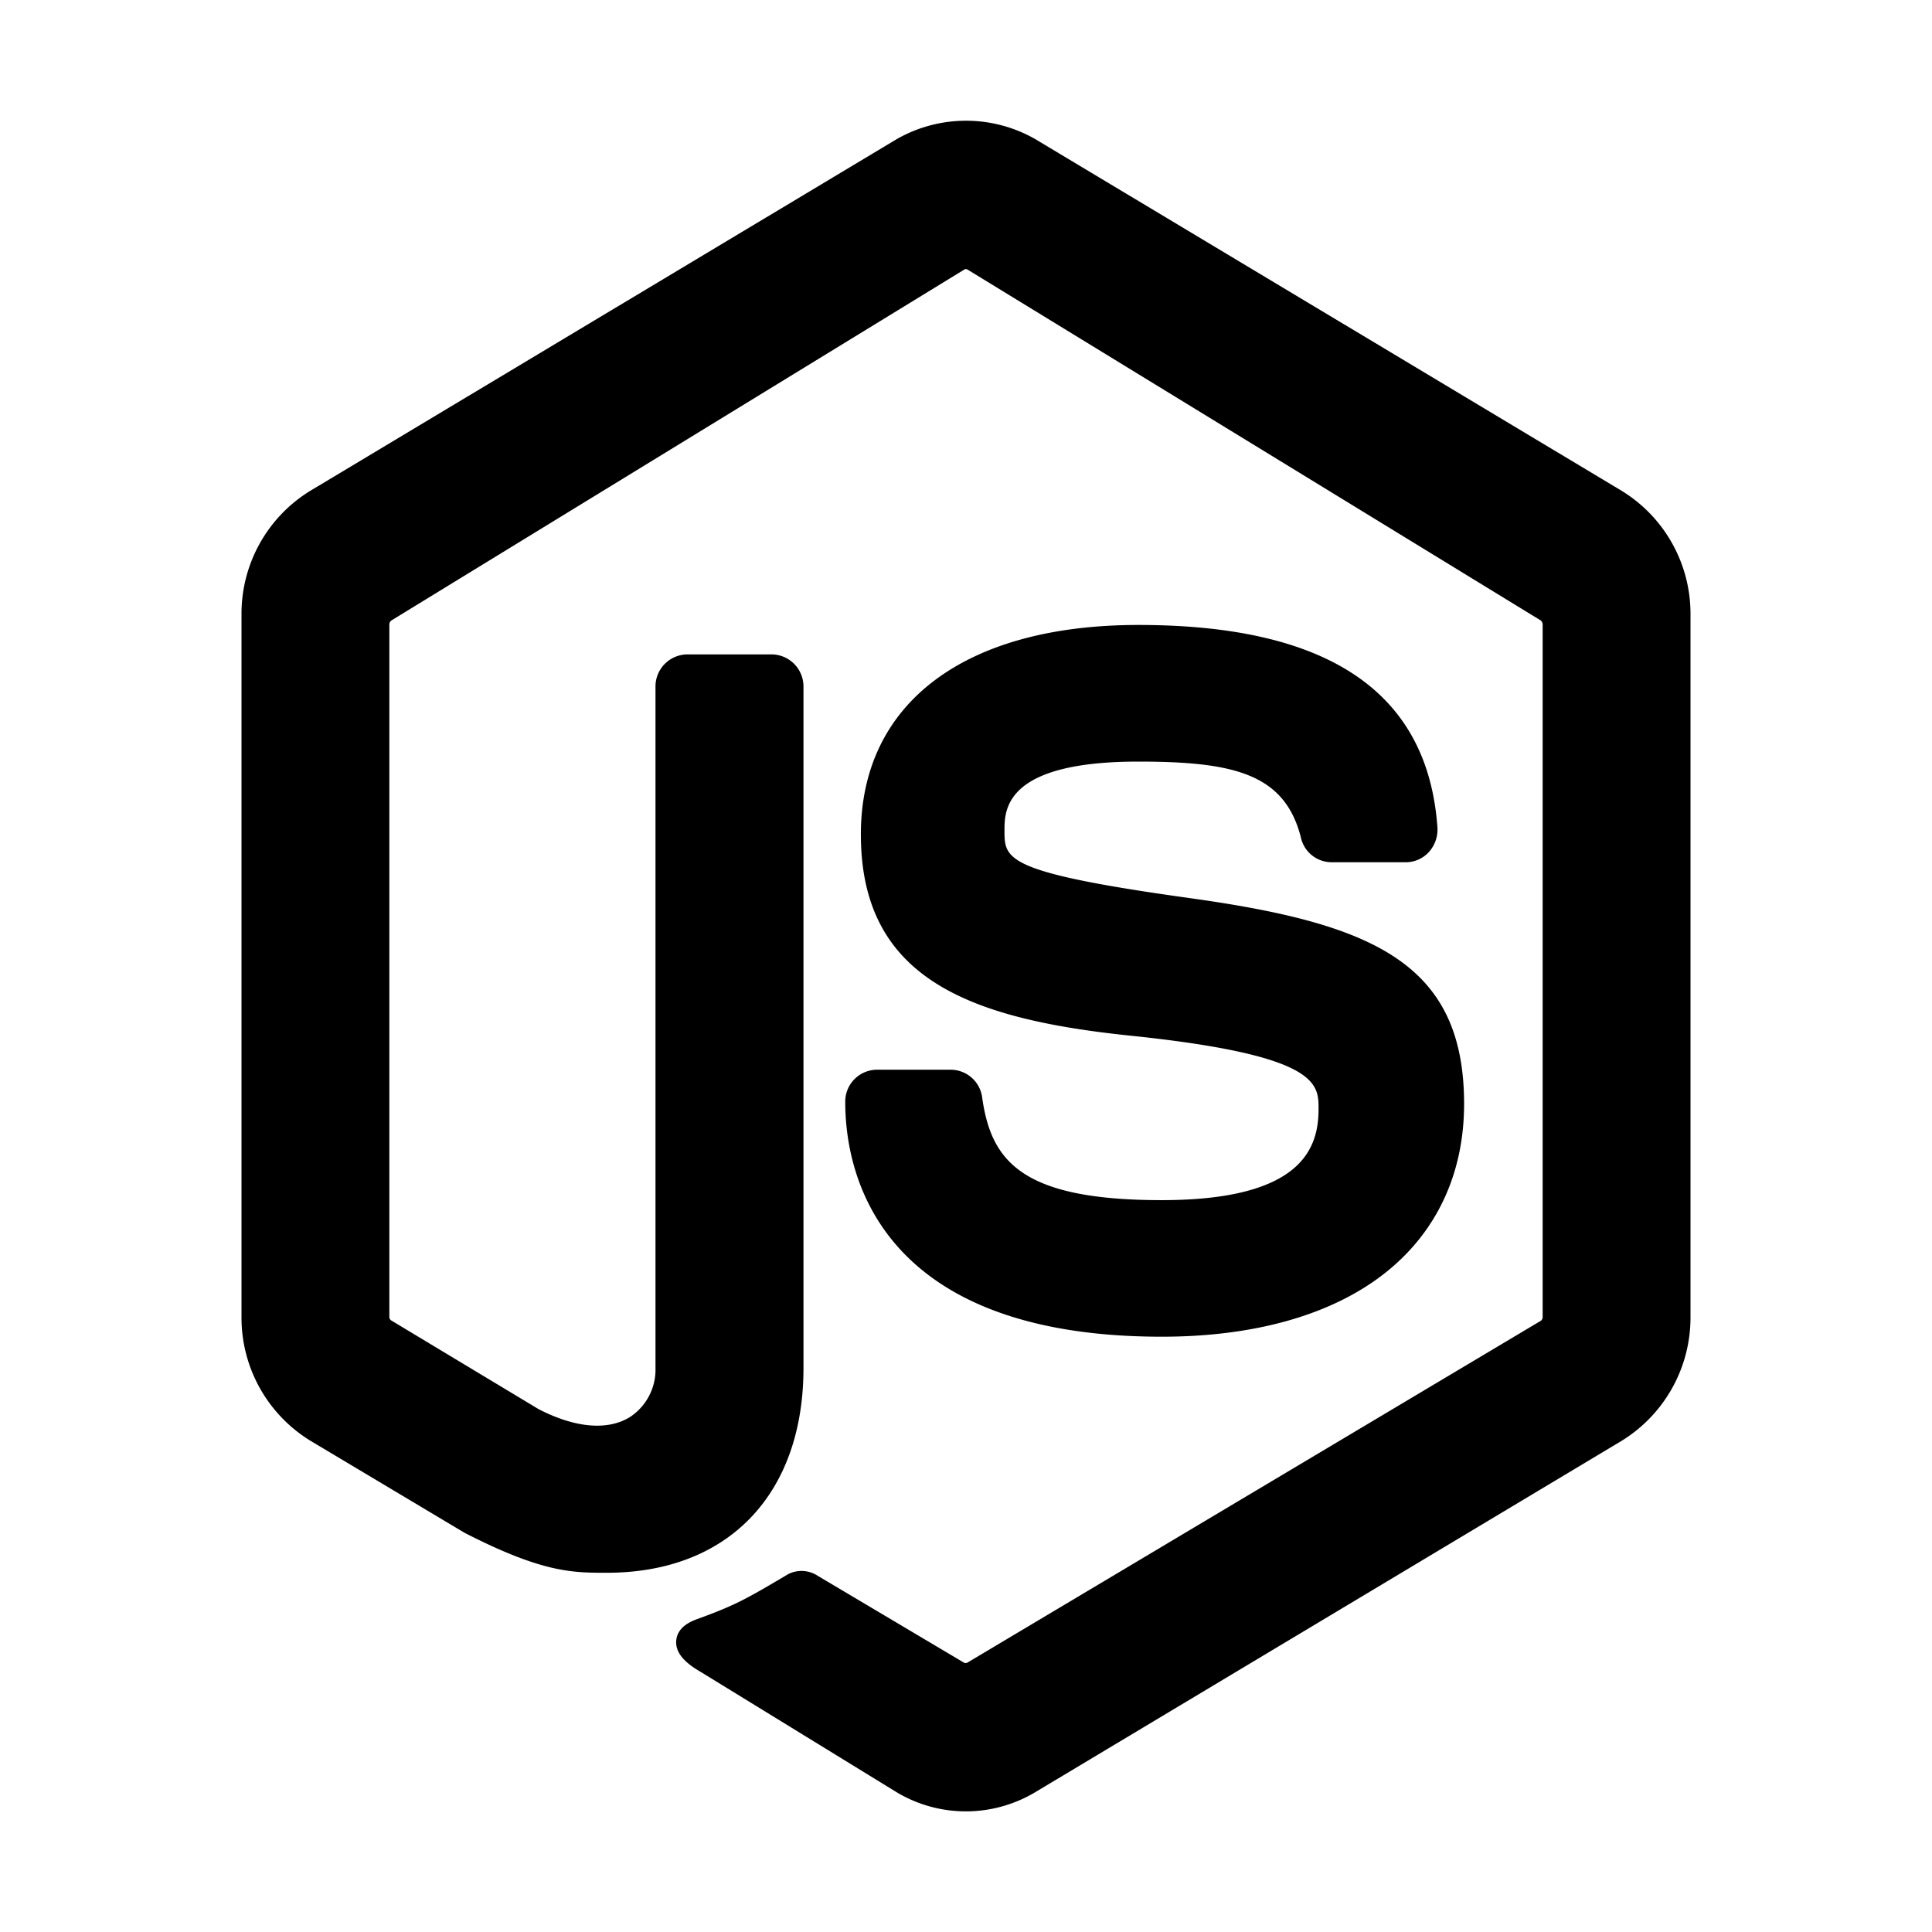 
<svg xmlns="http://www.w3.org/2000/svg" width="512" height="512">
   <path
      d="M429.76 130.07 274.33 36.85a37 37 0 0 0-36.65 0L82.24 130.06A38.2 38.2 0 0 0 64 162.83V349a38.26 38.26 0 0 0 18.24 32.8L123 406.14l.23.13c20.58 10.53 28.46 10.53 37.59 10.53 32.14 0 52.11-20.8 52.11-54.29V182a8.51 8.51 0 0 0-8.42-8.58h-22.38a8.51 8.51 0 0 0-8.42 8.58v180.51a15 15 0 0 1-6.85 13.07c-5.9 3.6-14.47 2.84-24.14-2.15l-39.06-23.51a1.1 1.1 0 0 1-.48-.92V165.46a1.32 1.32 0 0 1 .59-1.06l151.84-93a.82.82 0 0 1 .73 0l151.93 93a1.34 1.34 0 0 1 .55 1.1V349a1.28 1.28 0 0 1-.45 1l-152.06 90.65a1.22 1.22 0 0 1-.8 0l-38.83-23.06a7.8 7.8 0 0 0-7.83-.41l-.34.2c-10.72 6.35-13.6 8-23.54 11.62-1.62.59-5.43 2-5.76 5.77s3.29 6.45 6.51 8.32l51.9 31.87a35.67 35.67 0 0 0 18.3 5.07h.58a35.87 35.87 0 0 0 17.83-5.07l155.43-93.13A38.37 38.37 0 0 0 448 349V162.83a38.21 38.21 0 0 0-18.24-32.76Z" />
   <path
      d="M307.88 318.05c-37.29 0-45.24-10.42-47.6-27.24a8.43 8.43 0 0 0-8.22-7.32h-19.8a8.44 8.44 0 0 0-8.26 8.58c0 14.58 5.12 62.17 83.92 62.17 24.38 0 44.66-5.7 58.63-16.49S388 311.26 388 292.55c0-37.55-24.5-47.83-72.75-54.55-49.05-6.82-49.05-10.29-49.05-17.89 0-5.47 0-18.28 35.46-18.28 25.23 0 38.74 3.19 43.06 20a8.35 8.35 0 0 0 8.06 6.67h19.87a8.24 8.24 0 0 0 6.16-2.86 8.91 8.91 0 0 0 2.12-6.44c-2.57-35.55-28.56-53.58-79.24-53.58-46.06 0-73.55 20.75-73.55 55.5 0 38.1 28.49 48.87 71.29 53.33 50 5.17 50 12.71 50 19.37.03 10.38-4.28 24.23-41.55 24.23Z" />
</svg>